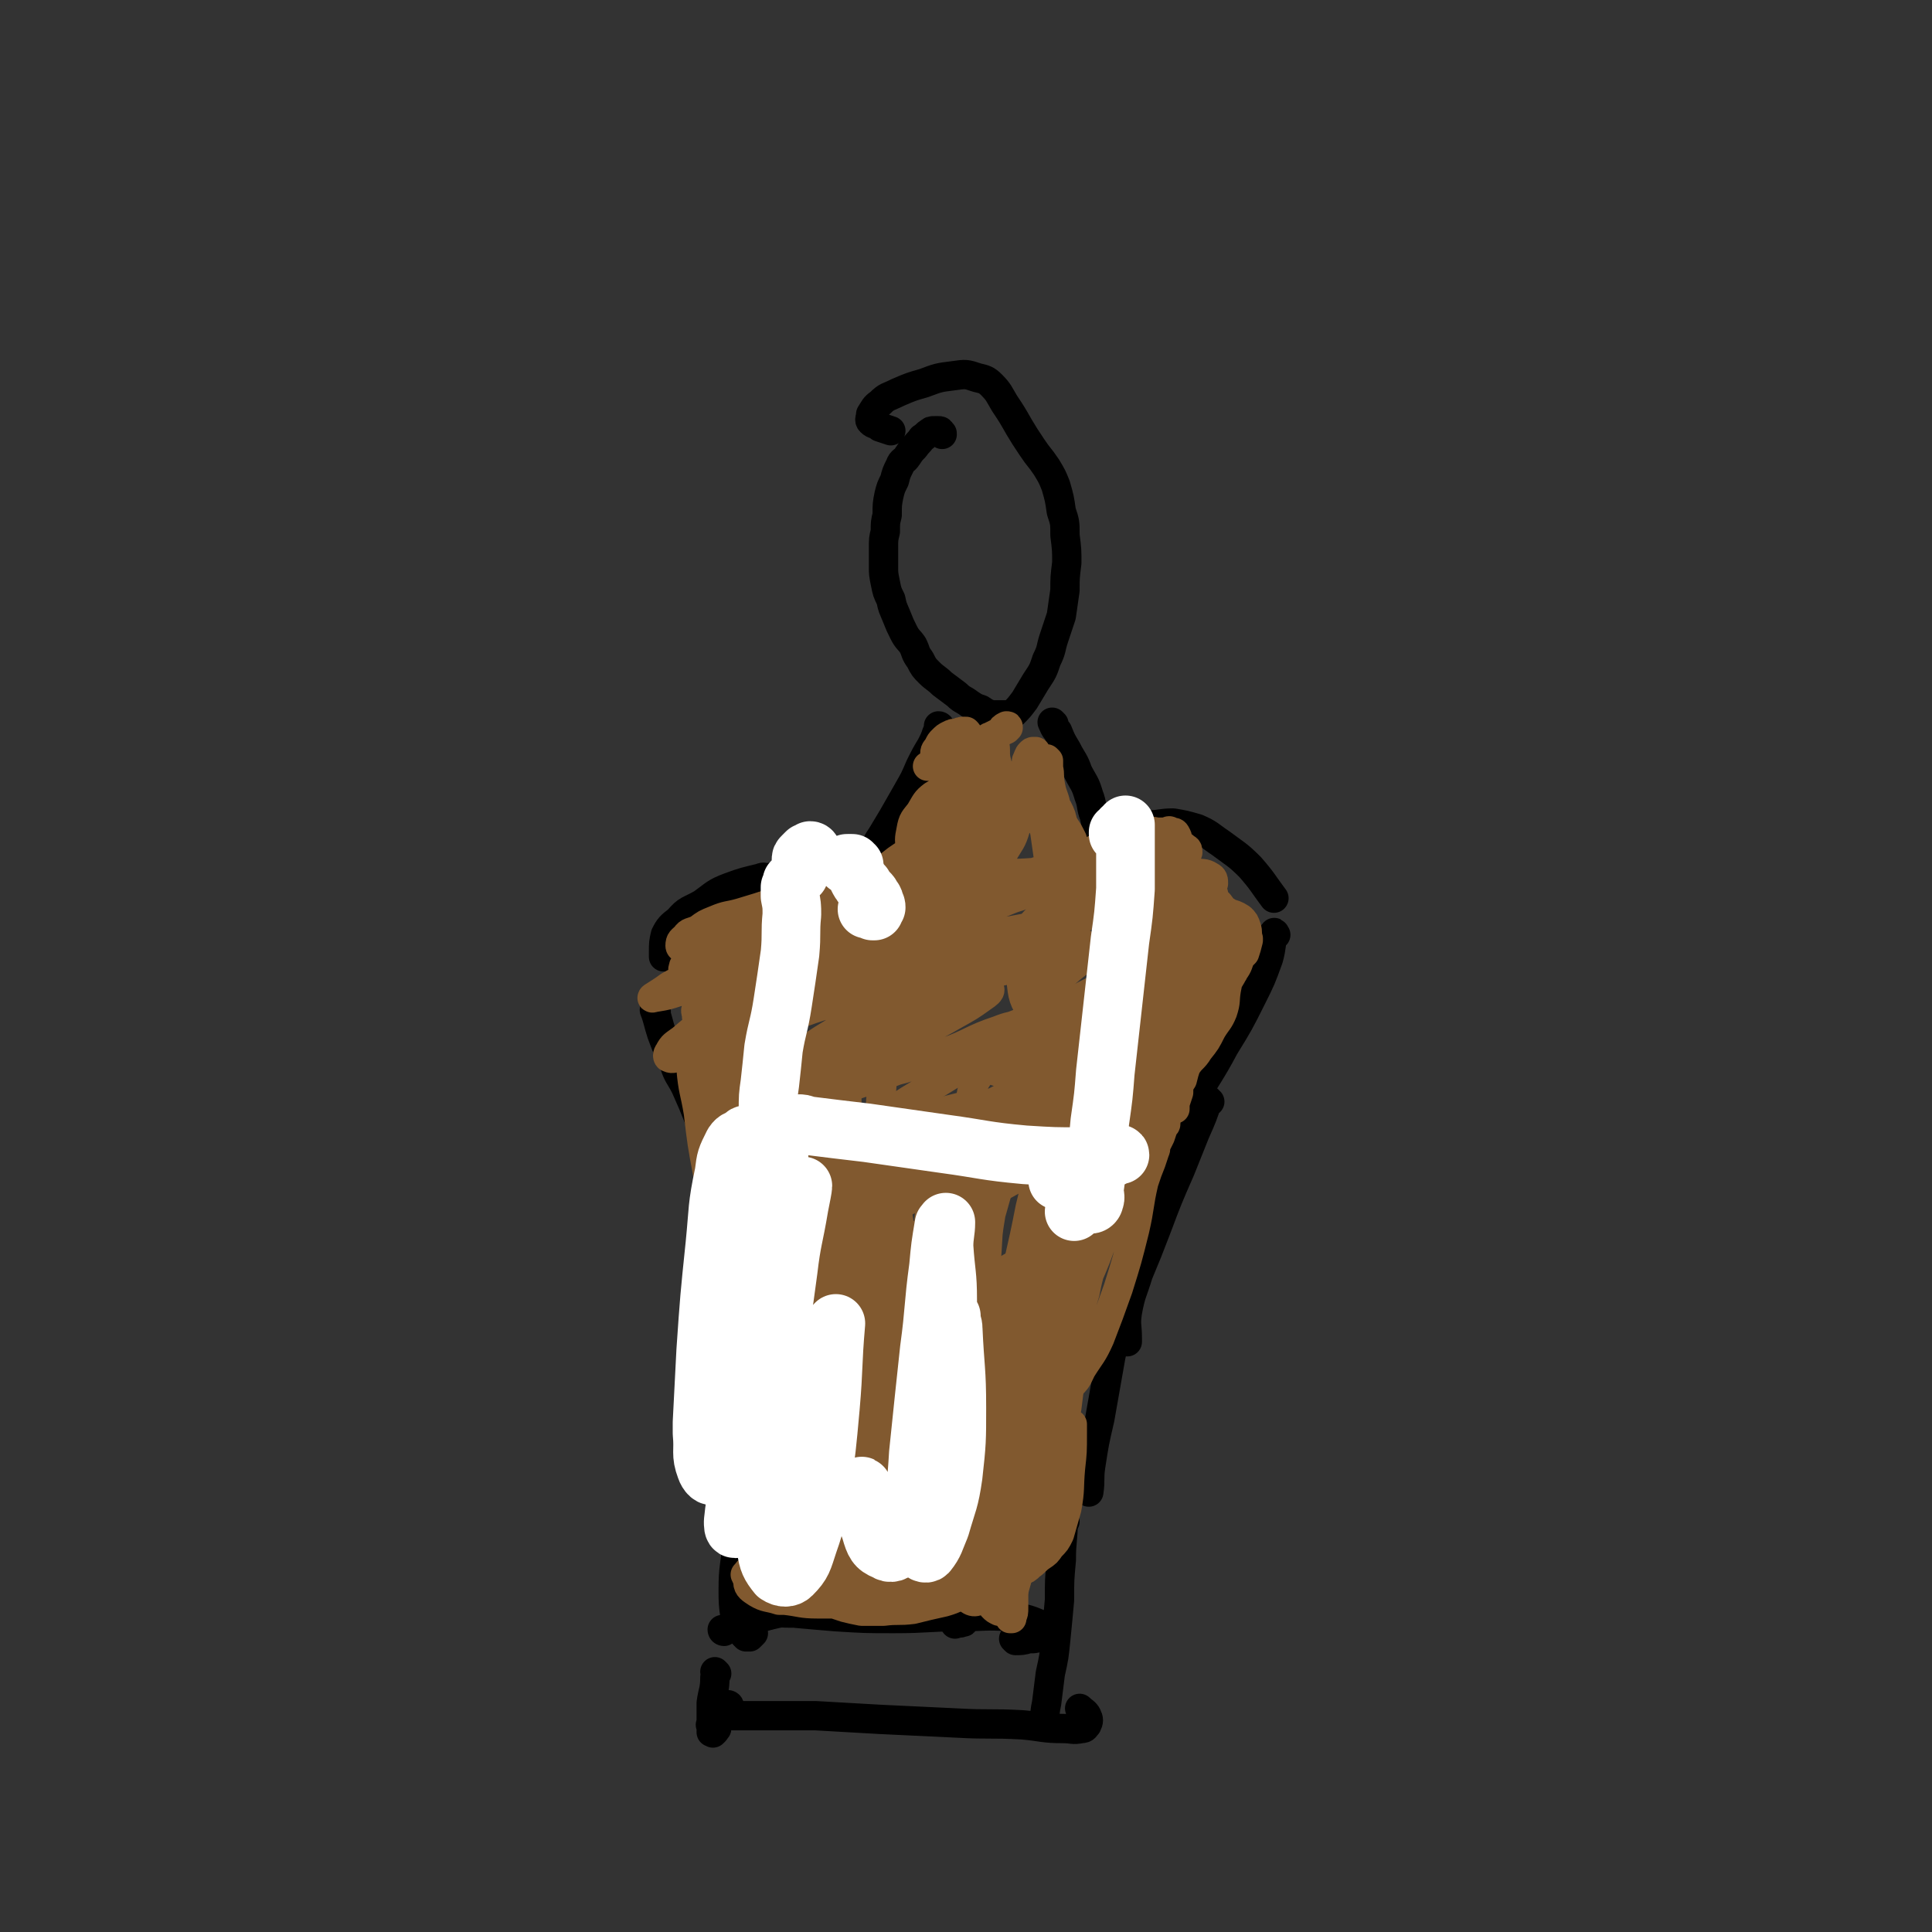 <svg viewBox='0 0 1054 1054' version='1.1' xmlns='http://www.w3.org/2000/svg' xmlns:xlink='http://www.w3.org/1999/xlink'><rect x="0" y="0" width="1054" height="1054" fill="#333333" stroke="none"/><g fill='none' stroke='#000000' stroke-width='16' stroke-linecap='round' stroke-linejoin='round'><path d='M514,237c0,-1 0,-1 -1,-1 0,-1 0,-1 -1,-1 -1,0 -1,0 -2,0 -2,0 -2,0 -3,1 -2,1 -2,2 -4,3 -2,3 -2,2 -4,5 -2,2 -2,2 -4,5 -2,3 -3,2 -4,5 -2,4 -2,4 -3,8 -2,4 -2,4 -3,8 -1,5 -1,5 -1,11 -1,4 -1,4 -1,9 -1,4 -1,4 -1,9 0,5 0,5 0,10 0,4 0,4 1,9 1,5 1,5 3,9 1,5 1,4 3,9 2,5 2,5 4,9 2,4 3,4 5,7 2,4 1,4 4,8 2,4 2,4 5,7 3,3 4,3 7,6 4,3 4,3 8,6 3,3 3,2 7,5 3,2 3,2 6,3 3,2 3,2 6,3 3,0 3,0 6,0 3,0 3,0 6,-1 3,-3 3,-3 6,-7 3,-5 3,-5 6,-10 4,-6 4,-6 6,-12 3,-6 2,-6 4,-12 2,-6 2,-6 4,-12 1,-7 1,-7 2,-14 0,-7 0,-7 1,-15 0,-7 0,-7 -1,-15 0,-7 0,-7 -2,-13 -1,-7 -1,-7 -3,-14 -2,-5 -2,-5 -5,-10 -4,-6 -4,-5 -8,-11 -4,-6 -4,-6 -7,-11 -4,-7 -4,-7 -8,-13 -3,-5 -3,-6 -7,-10 -3,-3 -4,-3 -8,-4 -6,-2 -6,-2 -13,-1 -8,1 -8,1 -16,4 -7,2 -7,2 -14,5 -6,3 -6,2 -10,6 -3,2 -3,3 -5,6 0,2 -1,3 0,4 2,2 3,1 5,3 3,1 3,1 6,2 '/><path d='M513,397c0,0 0,-1 -1,-1 0,1 0,2 -1,4 -1,3 -1,3 -3,7 -3,5 -3,5 -6,11 -3,7 -3,7 -7,14 -4,7 -4,7 -8,14 -3,5 -3,5 -6,10 -2,3 -2,3 -4,7 -1,2 -1,2 -2,3 0,0 0,1 0,0 2,-1 2,-1 4,-3 2,0 2,0 3,-1 '/><path d='M575,395c0,0 -1,-1 -1,-1 1,2 1,3 3,5 2,5 2,5 5,10 3,6 4,6 6,12 3,6 4,6 6,13 2,5 1,6 3,11 1,5 1,5 2,9 1,2 1,3 2,4 1,1 2,0 3,1 '/><path d='M448,470c0,0 0,-1 -1,-1 0,0 0,0 0,1 -6,3 -6,3 -11,6 -6,3 -6,3 -12,5 -6,3 -6,3 -12,5 -4,2 -4,2 -8,3 -2,1 -2,1 -3,2 0,0 0,0 0,0 '/><path d='M432,477c0,0 0,-1 -1,-1 -6,1 -6,2 -13,3 -1,0 -1,-1 -3,0 -8,2 -9,2 -17,5 -8,3 -8,4 -15,9 -7,4 -8,3 -13,9 -4,3 -5,4 -7,8 -1,4 -1,5 -1,9 0,1 0,1 0,3 '/><path d='M358,552c0,0 -1,-1 -1,-1 2,5 2,7 4,13 3,8 3,8 7,17 2,6 3,6 6,12 0,0 0,0 0,0 4,9 4,9 8,19 3,10 3,10 6,21 4,12 4,12 8,24 4,10 3,10 7,20 2,4 2,3 4,7 '/><path d='M605,456c-1,0 -1,-1 -1,-1 0,0 0,0 0,0 0,0 0,0 0,0 0,0 0,0 0,0 1,0 1,0 2,0 0,0 0,0 0,0 5,-1 5,-1 9,-2 5,-1 5,-1 10,-2 1,-1 1,-1 2,-1 6,0 6,-1 13,-1 6,1 6,1 13,3 7,3 7,4 13,8 8,6 9,6 16,13 7,8 7,9 13,17 '/><path d='M696,510c0,0 -1,-2 -1,-1 -2,6 -1,7 -3,14 -4,11 -4,11 -9,21 -7,14 -7,14 -15,27 -8,15 -9,15 -17,29 -8,14 -8,14 -16,27 -4,7 -4,7 -8,14 '/><path d='M660,601c-1,0 -1,-1 -1,-1 0,0 0,0 0,0 -3,9 -3,9 -7,18 -4,10 -4,10 -8,20 -7,16 -7,16 -13,32 -5,13 -5,13 -10,25 -3,10 -4,10 -6,21 -1,7 0,7 0,14 0,1 0,1 0,2 '/><path d='M621,664c0,0 -1,-2 -1,-1 0,3 0,4 0,8 -3,17 -3,17 -6,33 -4,18 -4,18 -8,36 -3,17 -3,17 -6,34 -3,13 -3,13 -5,26 -1,7 0,7 -1,14 '/><path d='M398,703c0,0 -1,-1 -1,-1 0,0 1,1 1,2 1,6 1,6 2,12 2,8 2,8 3,15 1,10 1,10 3,20 2,14 2,14 4,28 2,14 2,14 3,28 1,11 1,11 1,23 0,8 0,8 0,17 0,5 0,5 0,11 0,4 0,4 -1,7 -1,2 -2,2 -4,3 0,1 -1,0 -2,0 '/><path d='M404,735c0,-1 -1,-1 -1,-1 0,-1 1,0 1,0 0,11 0,11 1,23 0,14 0,14 0,28 0,14 -1,14 -1,29 -1,14 -2,14 -2,29 -1,12 -2,12 -2,24 0,7 0,8 1,15 1,3 1,3 3,7 1,2 1,2 3,4 0,0 1,0 2,0 1,-1 1,-1 2,-2 '/><path d='M581,830c0,0 -1,-1 -1,-1 0,0 1,0 0,1 0,10 -1,10 -1,21 -1,11 -1,11 -1,22 -1,11 -1,11 -2,21 -1,10 -1,10 -3,19 -1,8 -1,8 -2,16 -1,5 -1,5 -1,11 0,1 0,1 0,2 '/><path d='M391,913c0,0 -1,-1 -1,-1 0,1 1,1 0,3 0,7 -1,7 -2,14 0,1 0,1 0,2 0,4 0,4 0,9 0,1 -1,1 0,1 0,2 0,2 0,3 0,0 0,0 0,1 1,0 1,1 1,0 1,0 1,-1 2,-2 0,-2 0,-2 1,-5 0,0 0,0 0,-1 '/><path d='M395,890c0,0 -1,0 -1,-1 0,0 0,0 0,0 3,0 3,-1 5,-1 5,-2 5,-2 11,-4 10,-3 10,-3 20,-5 11,-3 11,-3 23,-4 12,-2 12,-3 24,-3 11,0 11,1 21,3 8,1 8,1 16,4 5,1 5,1 9,3 2,1 3,1 3,2 0,1 0,1 -1,1 -2,1 -2,0 -4,1 '/><path d='M420,881c0,0 -1,-1 -1,-1 0,0 0,0 -1,-1 0,0 0,0 0,0 1,0 1,0 2,0 6,1 6,1 13,1 11,1 11,1 23,2 16,1 16,1 32,1 18,0 18,-1 35,-1 14,0 14,-1 28,0 8,1 9,1 16,4 3,1 4,1 5,3 0,2 -1,3 -3,3 -4,2 -4,2 -8,2 -3,1 -4,1 -7,1 0,0 0,0 -1,-1 '/><path d='M398,931c0,0 0,-1 -1,-1 0,0 0,1 0,1 0,1 0,1 0,2 0,1 -1,1 0,2 1,0 1,0 3,1 3,0 4,0 7,0 7,0 7,0 14,0 12,0 12,0 24,0 17,1 17,1 35,2 21,1 21,1 42,2 18,1 18,0 36,1 11,1 11,2 22,2 5,0 5,1 10,0 2,0 2,-1 3,-2 1,-2 1,-3 0,-5 -1,-2 -2,-2 -4,-4 '/></g>
<g fill='none' stroke='#81592F' stroke-width='16' stroke-linecap='round' stroke-linejoin='round'><path d='M408,860c-1,-1 -1,-1 -1,-1 -1,0 0,0 0,0 0,0 0,0 0,0 0,0 0,0 0,0 1,-2 1,-2 2,-2 4,-4 4,-4 8,-6 9,-6 9,-6 18,-10 14,-6 14,-7 28,-12 18,-7 18,-6 36,-12 17,-5 17,-4 34,-8 11,-3 11,-3 21,-7 3,-1 5,-1 7,-2 0,-1 -1,-2 -3,-2 -4,-1 -4,0 -8,-1 -4,0 -4,0 -7,0 '/><path d='M417,816c0,0 0,-1 -1,-1 0,0 0,0 0,0 0,1 1,1 1,1 1,0 1,0 2,0 4,-3 4,-3 8,-5 7,-5 7,-6 14,-10 12,-7 12,-7 23,-14 14,-7 15,-7 29,-14 14,-9 14,-9 29,-17 12,-7 12,-7 24,-14 9,-4 9,-4 17,-9 6,-3 6,-3 11,-6 2,-1 3,-2 5,-4 0,0 0,0 0,-1 '/><path d='M423,777c0,0 -1,0 -1,-1 0,0 0,1 1,1 0,-1 0,-1 1,-2 0,-1 0,-1 1,-2 3,-3 3,-3 5,-5 6,-6 6,-6 12,-11 10,-8 10,-8 21,-15 16,-11 16,-11 32,-20 16,-9 16,-9 32,-18 3,-1 3,-1 6,-3 16,-8 16,-8 31,-17 12,-6 12,-5 23,-12 7,-4 6,-4 12,-8 '/><path d='M453,710c0,0 -1,0 -1,-1 3,-3 4,-3 8,-6 11,-9 10,-9 22,-17 16,-11 17,-11 33,-20 19,-12 19,-12 39,-23 20,-10 20,-10 39,-20 15,-8 15,-7 29,-14 '/><path d='M429,683c0,0 -1,0 -1,-1 0,0 0,1 1,1 0,0 0,-1 0,-1 4,-3 4,-3 7,-6 8,-5 8,-6 16,-11 12,-8 12,-8 25,-16 17,-8 17,-8 33,-16 15,-7 15,-7 29,-13 9,-4 9,-4 18,-8 2,-1 5,-2 4,-2 0,1 -3,3 -6,5 -3,2 -3,2 -7,5 -12,9 -12,10 -25,19 -10,7 -10,6 -21,12 -10,6 -10,5 -19,11 -10,5 -10,6 -19,11 -9,5 -9,5 -17,9 -6,3 -6,3 -12,6 -2,0 -4,1 -4,1 0,-1 1,-2 2,-3 4,-5 4,-5 8,-10 6,-7 6,-7 12,-14 10,-10 10,-11 21,-19 15,-12 16,-11 32,-22 3,-2 3,-2 6,-4 15,-8 15,-8 31,-16 21,-11 22,-10 43,-22 12,-7 12,-8 24,-16 2,-1 2,-1 4,-3 7,-6 7,-6 14,-12 1,-1 1,-1 2,-2 1,-3 2,-3 3,-7 0,-1 0,-1 0,-1 -2,-2 -2,-2 -5,-3 -1,0 -1,0 -2,0 -10,2 -10,2 -20,5 -16,5 -16,5 -32,11 -17,7 -17,7 -33,13 -4,2 -4,2 -7,4 -19,7 -19,7 -38,14 -3,1 -3,1 -7,2 -18,7 -18,6 -37,13 -11,5 -10,5 -21,10 -2,1 -2,1 -4,2 -7,4 -7,4 -14,8 0,0 0,1 0,1 4,-2 5,-2 9,-5 7,-4 7,-4 13,-9 8,-5 8,-6 15,-11 10,-6 11,-6 21,-12 12,-7 12,-7 24,-14 13,-7 13,-6 25,-13 9,-5 9,-5 16,-10 3,-2 4,-3 4,-4 -1,-1 -3,0 -6,1 -9,3 -8,4 -17,8 -14,7 -14,6 -27,12 -15,7 -15,7 -30,14 -12,4 -12,4 -24,9 -8,3 -8,3 -16,5 -2,1 -5,2 -5,2 0,-1 2,-2 5,-3 6,-5 6,-5 13,-10 9,-6 9,-7 19,-13 13,-8 13,-7 26,-14 13,-6 13,-5 26,-11 10,-5 11,-4 20,-9 3,-2 6,-3 6,-4 0,-2 -3,-2 -6,-2 -8,0 -9,1 -17,2 -11,3 -11,3 -22,6 -12,4 -12,4 -25,7 -12,3 -12,3 -24,5 -11,3 -11,3 -21,5 -7,1 -7,1 -14,3 -1,0 -3,1 -3,0 -1,0 0,-1 1,-2 2,-2 2,-2 5,-4 4,-3 4,-3 8,-6 7,-4 7,-4 14,-9 9,-5 9,-5 18,-10 8,-4 8,-5 17,-8 6,-3 7,-2 11,-4 1,0 -1,0 -2,0 -6,2 -6,2 -13,5 -10,3 -9,4 -19,7 -13,4 -13,4 -26,7 -11,3 -11,3 -22,6 -10,3 -10,3 -20,6 -6,2 -6,2 -12,3 -1,0 -3,1 -2,0 3,-2 5,-3 9,-6 9,-5 9,-5 17,-10 11,-7 11,-7 22,-12 11,-6 11,-6 22,-11 5,-2 5,-2 11,-5 0,0 1,-1 1,-1 -1,0 -3,0 -5,1 -5,2 -5,2 -10,4 -5,2 -5,2 -11,4 -5,2 -5,2 -10,3 -6,2 -6,2 -11,3 -6,2 -6,2 -12,2 -3,1 -3,1 -7,1 -1,0 -1,-1 -1,-1 0,-3 1,-3 3,-5 2,-3 3,-2 7,-4 4,-3 4,-3 9,-5 7,-3 7,-2 14,-4 10,-3 10,-3 19,-6 10,-3 10,-3 20,-6 7,-3 7,-2 14,-5 3,-1 3,-2 6,-3 0,0 -1,-1 -1,-1 -5,2 -6,2 -11,5 -9,4 -9,4 -18,8 -12,6 -12,5 -23,12 -10,5 -10,5 -19,11 -6,4 -6,4 -12,9 -3,2 -3,3 -6,5 0,1 -1,2 0,2 2,0 3,0 6,-1 8,-3 8,-3 16,-5 13,-4 13,-4 26,-7 15,-4 15,-5 31,-8 17,-4 17,-3 33,-6 15,-3 15,-3 30,-6 12,-2 12,-2 24,-4 8,-2 8,-2 16,-3 2,-1 5,-1 5,-1 1,0 -2,0 -4,1 -7,2 -7,3 -14,5 -12,5 -12,4 -24,9 -14,6 -14,6 -27,12 -15,6 -15,7 -30,13 -6,3 -7,3 -13,6 -1,0 -1,1 -2,1 -1,1 -1,1 -3,2 0,0 0,0 0,0 5,-1 5,0 10,-2 8,-2 8,-3 17,-6 2,0 2,-1 4,-1 14,-4 14,-4 27,-8 3,-1 3,-1 6,-1 19,-5 19,-5 38,-10 16,-3 16,-3 32,-6 11,-3 11,-4 22,-6 3,-1 3,-1 7,-2 0,0 0,0 0,0 -1,0 -1,0 -3,1 -1,0 -1,0 -1,0 -10,4 -10,4 -19,8 -16,6 -16,6 -31,11 -16,6 -16,6 -31,12 -10,3 -11,2 -20,7 -2,1 -2,1 -3,3 0,0 0,0 1,0 4,1 5,1 9,1 2,0 2,0 3,-1 10,-2 10,-2 19,-4 2,0 2,0 4,0 11,-3 11,-3 21,-5 2,-1 2,0 4,-1 12,-2 12,-3 23,-6 10,-2 9,-3 19,-5 8,-2 8,-2 17,-4 4,-1 4,-1 9,-1 1,0 1,0 1,0 2,0 2,0 3,1 0,0 0,0 -1,1 -1,1 -1,1 -2,1 -1,1 -1,1 -3,2 0,0 -1,0 -1,0 1,0 1,0 2,0 2,-1 2,-1 4,-2 3,-1 3,-1 5,-1 3,-1 3,-1 6,-2 2,-1 2,-2 5,-2 2,-1 2,-1 4,-2 2,0 2,0 4,0 2,0 2,0 4,0 1,0 2,1 2,2 0,1 0,1 -1,2 -4,3 -4,3 -8,5 -7,3 -7,3 -14,6 -11,5 -11,5 -22,10 -14,7 -14,6 -27,13 -13,7 -14,7 -26,15 -10,6 -10,6 -18,14 -3,3 -4,5 -3,8 0,2 3,3 6,3 7,0 7,0 14,-2 9,-2 9,-2 17,-5 11,-4 11,-5 21,-8 10,-3 10,-3 20,-6 5,-1 6,-2 10,-3 0,0 -1,1 -2,1 -6,4 -6,5 -13,8 -12,6 -12,5 -24,11 -15,7 -15,7 -31,14 -18,8 -18,8 -36,15 -17,7 -17,7 -35,13 -13,4 -13,4 -26,8 -6,1 -7,3 -12,3 -1,0 0,-2 1,-3 6,-5 6,-5 13,-10 9,-7 10,-7 20,-13 12,-8 12,-8 24,-15 13,-8 13,-8 26,-16 9,-6 9,-7 18,-13 2,-2 6,-4 4,-4 -2,-1 -6,0 -11,2 -15,5 -15,7 -29,12 -19,7 -19,7 -38,13 -19,6 -19,6 -37,12 -14,5 -14,5 -28,9 -3,1 -7,2 -7,1 0,-2 3,-4 6,-6 7,-6 7,-6 15,-12 8,-7 8,-6 16,-14 10,-8 9,-8 18,-17 6,-6 7,-5 11,-12 2,-1 2,-3 0,-4 -5,-1 -7,0 -13,2 -12,3 -12,3 -23,7 -13,5 -13,5 -27,10 -11,5 -11,6 -22,9 -7,3 -8,2 -15,4 -4,1 -5,2 -7,1 -1,0 -1,-2 0,-3 2,-4 3,-4 7,-7 7,-6 7,-6 14,-11 9,-6 9,-7 19,-12 9,-5 9,-4 18,-8 2,-2 5,-3 4,-4 0,-1 -3,-1 -5,-1 -7,2 -7,2 -13,4 -7,3 -7,3 -14,6 -6,2 -6,1 -11,4 -3,2 -3,2 -4,5 -1,2 0,2 0,4 0,1 0,1 1,2 1,5 1,4 3,10 0,1 0,1 0,3 3,11 3,11 6,22 2,9 2,9 5,18 '/><path d='M428,620c0,0 -1,0 -1,-1 -1,-6 -1,-6 -2,-13 0,-2 0,-2 0,-3 -2,-9 -3,-9 -5,-18 -1,-2 -1,-2 -2,-3 -3,-9 -3,-9 -6,-17 0,-2 0,-2 -1,-3 -2,-5 -1,-5 -3,-9 0,0 0,0 0,0 -1,1 -1,1 -1,3 0,8 0,8 1,16 0,2 -1,2 0,5 3,15 3,15 7,30 1,4 1,4 2,8 8,29 10,29 17,58 7,30 7,30 12,61 3,22 1,22 4,44 1,9 1,9 4,17 0,2 2,4 3,3 2,-2 2,-5 3,-10 1,-13 1,-13 0,-26 -2,-20 -4,-20 -7,-40 -4,-23 -5,-23 -8,-46 -2,-19 -1,-19 -2,-38 '/><path d='M439,650c0,0 -1,-1 -1,-1 0,3 1,4 1,7 0,28 1,28 0,55 -1,30 -1,31 -4,60 -3,22 -5,22 -9,44 -2,9 -3,11 -3,19 0,2 3,3 4,2 4,-4 5,-6 6,-13 3,-14 3,-14 4,-28 1,-18 0,-18 0,-36 '/><path d='M447,831c0,0 -2,-1 -1,-1 1,0 3,2 4,1 4,-5 4,-6 6,-14 4,-14 4,-14 5,-29 2,-21 1,-22 1,-43 -1,-23 -3,-23 -2,-45 1,-13 1,-13 5,-25 2,-5 3,-7 7,-9 2,-1 4,1 5,4 3,10 1,11 2,21 1,21 1,21 2,41 1,27 2,27 2,54 0,22 0,22 -1,44 -1,12 -2,12 -3,23 0,3 0,6 1,6 3,-2 5,-5 7,-11 6,-14 6,-14 10,-29 4,-21 4,-21 6,-43 3,-27 2,-27 3,-54 1,-22 -1,-22 0,-45 1,-15 1,-15 3,-29 1,-7 1,-7 4,-13 0,-1 2,-3 2,-2 1,6 0,7 -1,14 0,17 0,17 0,33 0,24 1,24 0,47 -1,24 -2,24 -3,48 -2,16 -2,16 -3,31 0,8 0,8 1,15 1,2 2,4 3,3 2,-2 2,-4 3,-9 2,-11 2,-11 3,-23 1,-17 0,-17 2,-34 2,-23 1,-23 4,-46 3,-19 3,-19 8,-37 3,-10 3,-10 7,-19 1,-1 2,-1 2,-1 0,8 -1,9 -2,18 -1,17 -1,17 -3,34 -2,24 -1,24 -3,49 -3,26 -3,26 -6,52 -2,20 -3,20 -3,40 0,11 -1,12 2,21 2,4 5,6 8,4 5,-2 6,-5 9,-12 6,-14 6,-14 9,-29 3,-17 2,-17 2,-34 1,-17 0,-17 0,-34 0,-14 0,-14 0,-28 0,-10 0,-10 0,-20 0,-7 0,-7 0,-14 0,-3 0,-3 0,-5 0,0 0,0 0,0 0,5 0,5 0,9 0,2 0,2 0,4 -1,12 -1,12 -2,23 0,3 0,3 0,6 -2,19 -2,19 -3,38 -1,4 -1,3 -2,7 -3,23 -3,23 -6,46 -1,16 -1,16 -2,32 0,7 1,7 2,13 0,1 0,1 1,2 1,1 1,1 3,2 0,0 0,0 0,0 4,-6 5,-5 8,-11 4,-14 4,-14 6,-29 3,-16 2,-16 3,-33 1,-3 1,-3 1,-7 0,-24 0,-24 1,-48 1,-23 1,-23 2,-46 1,-17 1,-17 3,-35 0,-11 0,-11 2,-22 0,-5 1,-5 2,-10 0,0 0,0 0,0 -2,5 -2,5 -3,11 -1,14 -1,14 -2,28 -1,19 0,19 -2,39 -2,22 -2,22 -5,44 -3,17 -5,17 -8,34 -1,8 -1,8 -2,17 0,1 -1,4 0,3 0,-2 1,-4 2,-8 2,-11 3,-11 4,-23 3,-18 2,-18 4,-37 3,-22 2,-22 5,-45 2,-23 2,-23 6,-47 2,-19 2,-19 5,-39 2,-9 2,-9 3,-19 1,-3 1,-3 1,-7 0,-1 -1,-1 -1,-1 -1,5 -1,6 -2,11 -2,16 -2,16 -3,31 -2,24 -1,24 -3,47 -2,23 -3,23 -5,47 -2,19 -1,19 -3,39 -1,11 -1,11 -2,22 -1,2 -1,5 -1,5 -1,0 0,-3 0,-6 3,-15 3,-15 5,-29 1,-22 1,-22 1,-44 0,-26 0,-26 0,-51 0,-21 -1,-21 -1,-42 -1,-8 1,-11 -1,-15 0,-1 -2,2 -3,4 -6,12 -7,12 -12,24 -8,24 -7,25 -15,49 -9,31 -8,31 -18,62 -10,30 -10,30 -22,61 -7,20 -9,19 -15,39 -3,9 -4,11 -2,18 0,3 5,3 7,0 8,-8 8,-10 12,-21 7,-21 6,-22 10,-43 5,-29 3,-29 7,-58 4,-29 2,-29 9,-58 5,-23 5,-24 15,-46 5,-14 7,-13 15,-27 3,-5 4,-6 6,-10 0,-1 -1,0 -2,1 -4,9 -6,8 -9,18 -6,19 -5,20 -9,40 -5,29 -3,29 -7,58 -4,30 -3,30 -8,59 -2,18 -3,17 -6,35 -1,7 -1,9 -1,14 0,1 1,-1 1,-2 4,-12 5,-12 7,-25 4,-24 4,-24 6,-48 2,-31 0,-31 2,-62 3,-32 2,-32 9,-63 5,-21 5,-22 16,-40 4,-7 7,-9 13,-10 3,0 5,3 5,7 1,14 0,15 -3,29 -4,26 -5,26 -11,51 -5,26 -6,26 -11,52 -4,19 -4,19 -7,39 -1,12 -1,12 0,24 0,4 0,6 2,8 1,0 2,-1 2,-3 3,-9 3,-9 4,-19 3,-17 2,-17 4,-34 3,-21 2,-21 7,-42 4,-20 2,-22 11,-40 4,-8 7,-11 13,-12 4,-1 6,3 6,8 2,14 0,15 -2,29 -2,21 -3,21 -7,42 -4,27 -3,27 -8,53 -4,23 -5,23 -11,44 -4,13 -5,13 -9,26 -2,4 -2,6 -3,8 -1,1 0,-1 0,-3 2,-12 3,-12 4,-23 1,-17 0,-17 2,-34 1,-14 0,-14 2,-28 2,-11 2,-11 5,-22 3,-12 2,-12 5,-24 5,-17 5,-17 10,-35 5,-16 5,-16 10,-32 1,-4 1,-4 2,-7 7,-20 7,-20 14,-41 1,-3 1,-3 2,-6 '/><path d='M595,621c0,0 -1,-1 -1,-1 0,0 1,0 1,0 -7,12 -7,12 -15,24 -1,2 -2,3 -3,5 0,0 0,0 0,-1 0,-1 0,-1 0,-1 4,-7 4,-7 8,-14 4,-8 4,-8 9,-16 1,-1 1,-1 2,-3 6,-11 5,-11 12,-22 5,-8 6,-7 12,-15 1,-1 1,-1 2,-2 3,-7 3,-8 7,-15 2,-6 3,-5 5,-11 1,-5 0,-5 1,-10 0,-5 0,-5 -1,-10 0,-5 0,-5 -1,-11 -1,-4 0,-5 -2,-9 -2,-2 -3,-3 -6,-3 -6,0 -7,1 -12,3 -10,5 -10,5 -18,11 -9,7 -10,7 -18,15 -5,5 -6,6 -9,13 -2,5 -1,5 -1,11 1,4 1,5 3,8 3,4 4,4 8,5 5,1 6,1 11,0 8,-3 8,-4 14,-9 9,-6 9,-6 17,-13 7,-7 7,-7 12,-15 5,-7 5,-8 6,-16 2,-9 3,-10 1,-18 -2,-6 -3,-8 -8,-12 -6,-4 -7,-4 -14,-5 -8,-2 -8,-2 -16,-2 -8,1 -8,1 -15,5 -6,3 -7,3 -11,9 -4,8 -3,9 -4,18 -2,13 -3,14 -1,26 1,13 1,14 8,24 5,8 6,9 15,13 8,4 10,4 18,2 10,-3 11,-4 19,-11 6,-5 6,-6 9,-14 3,-8 3,-9 4,-17 1,-10 0,-10 -2,-20 -1,-11 -1,-11 -5,-21 -3,-6 -2,-8 -7,-12 -5,-4 -6,-3 -12,-2 -8,1 -8,2 -15,7 -8,6 -9,6 -15,15 -7,11 -8,12 -12,24 -3,10 -4,11 -2,20 1,6 4,7 9,8 6,3 7,2 14,1 11,-2 11,-3 20,-7 11,-5 12,-5 21,-12 6,-6 7,-6 11,-14 3,-6 3,-7 3,-14 0,-6 0,-7 -3,-13 -3,-5 -4,-6 -9,-9 -7,-3 -8,-2 -15,-3 -10,-1 -10,-1 -20,0 -10,2 -10,1 -20,5 -8,3 -10,3 -16,9 -6,6 -7,7 -9,15 -3,9 -3,10 -2,20 1,10 1,11 7,20 6,8 7,9 16,12 11,4 12,3 23,1 12,-1 13,-2 24,-8 6,-3 7,-3 11,-9 4,-5 4,-6 4,-12 1,-7 1,-8 -1,-15 -4,-11 -4,-11 -11,-21 -5,-8 -6,-7 -13,-14 -1,-1 -1,-1 -3,-2 -11,-4 -11,-6 -22,-8 -11,-3 -12,-1 -23,-2 -2,-1 -2,-1 -5,0 -13,1 -13,0 -26,2 -3,0 -3,1 -6,1 -14,4 -14,4 -29,8 -2,1 -2,1 -5,2 -13,5 -14,3 -26,11 -7,4 -7,5 -12,12 -2,2 -1,3 -1,6 0,1 1,2 2,2 2,1 3,1 6,1 1,0 1,0 2,0 5,-1 5,-1 11,-3 1,0 1,0 3,-1 7,-4 7,-4 15,-8 1,0 1,0 3,-1 7,-5 7,-5 14,-9 1,-1 1,-1 2,-2 5,-4 5,-4 10,-8 0,0 0,-1 0,-1 1,-4 3,-4 3,-8 0,-2 -1,-3 -3,-5 -3,-3 -3,-3 -7,-5 -3,-1 -3,-2 -7,-2 -7,-1 -7,-2 -13,0 -5,1 -6,2 -10,6 -4,4 -4,4 -6,9 -3,3 -3,4 -4,8 -1,3 -2,3 -1,6 1,1 2,2 4,2 4,0 5,0 8,-2 6,-2 6,-3 11,-7 5,-4 6,-3 11,-8 3,-4 4,-4 6,-9 2,-4 2,-5 1,-9 0,-4 -1,-4 -3,-7 -2,-1 -2,-2 -4,-2 -3,0 -4,0 -7,2 -5,2 -5,3 -9,7 -8,5 -8,5 -15,11 -8,6 -8,6 -16,12 -6,5 -7,5 -12,11 -2,2 -3,3 -3,5 0,1 2,1 4,1 6,-1 6,-1 13,-2 9,-1 9,-1 18,-3 11,-3 11,-2 21,-6 9,-3 9,-3 16,-7 6,-3 6,-3 11,-7 4,-4 4,-4 7,-9 2,-4 2,-5 2,-10 0,-4 0,-4 -1,-8 -2,-4 -2,-4 -5,-7 -3,-2 -3,-2 -6,-1 -5,0 -5,1 -9,3 -6,4 -6,4 -11,9 -5,7 -5,7 -8,16 -4,7 -4,8 -5,16 0,4 -1,5 1,8 2,3 4,3 7,3 5,0 6,0 11,-2 6,-3 6,-3 12,-8 6,-4 6,-4 10,-10 5,-6 5,-6 8,-13 4,-7 5,-7 7,-14 1,-6 1,-7 1,-13 0,-4 0,-5 -2,-8 -2,-3 -3,-3 -6,-3 -4,0 -4,1 -8,2 -4,3 -4,3 -8,6 -4,5 -4,5 -7,10 -3,5 -2,6 -3,11 -1,5 -2,6 -1,10 1,3 1,3 3,4 2,2 3,2 5,2 3,-1 3,-2 6,-5 4,-4 4,-4 7,-8 3,-4 4,-4 6,-9 1,-4 2,-5 1,-10 0,-4 0,-5 -2,-9 -3,-3 -3,-4 -7,-6 -4,-2 -4,-2 -8,-1 -6,1 -6,1 -10,4 -6,4 -7,4 -10,9 -5,6 -4,7 -7,14 -2,7 -1,7 -2,14 0,6 0,6 1,11 1,3 2,4 5,5 3,2 4,2 8,1 5,-1 6,-1 10,-4 5,-3 5,-3 9,-8 4,-4 4,-4 6,-9 2,-5 3,-5 3,-10 0,-6 0,-6 -2,-11 -2,-4 -2,-5 -5,-8 -3,-2 -4,-2 -8,-3 -4,-1 -5,-1 -9,0 -6,1 -6,1 -11,4 -4,3 -4,4 -7,9 -3,4 -4,4 -5,10 -1,5 -1,5 0,11 0,1 1,0 1,1 4,2 3,3 7,5 1,0 1,0 2,0 5,1 5,1 10,1 1,0 1,0 2,0 5,-1 5,-1 10,-3 0,0 0,0 1,0 3,-3 3,-3 6,-5 0,-1 0,-1 0,-2 3,-3 4,-3 7,-7 2,-3 1,-4 3,-7 0,-1 0,-1 0,-2 1,-5 1,-5 1,-9 -1,-6 -2,-6 -4,-11 -1,-3 -1,-3 -2,-6 0,0 -1,0 -1,0 -2,-1 -2,-1 -4,-2 0,0 0,0 0,0 -2,1 -2,1 -5,3 0,0 0,0 0,0 -3,3 -3,3 -5,6 -1,1 -1,1 -1,2 -1,5 -1,5 -2,10 0,5 0,5 1,10 1,3 1,3 3,6 2,2 2,2 4,3 2,1 3,1 5,1 2,0 2,0 4,-2 1,-1 1,-1 2,-2 0,-1 0,-1 0,-1 0,-2 0,-2 0,-4 0,0 0,0 0,0 0,-3 0,-3 0,-5 0,0 0,0 -1,0 -2,-3 -2,-3 -4,-6 -3,-3 -3,-3 -6,-6 -2,-3 -2,-3 -5,-7 -1,-2 -1,-2 -3,-5 -1,-1 -1,-1 -2,-2 -1,-1 -1,-1 -1,-1 0,0 0,1 0,1 0,0 0,1 1,1 2,0 2,0 5,0 2,0 2,0 5,-1 2,-1 2,-1 3,-2 2,-1 2,-1 3,-3 0,-1 0,-1 0,-2 -1,0 -1,0 -2,-1 -2,0 -3,0 -5,0 -3,0 -3,0 -6,1 -4,1 -4,1 -8,2 -2,1 -2,1 -5,3 -2,1 -2,1 -4,2 -1,0 -1,0 -1,0 0,0 1,0 1,0 3,-1 3,-1 5,-3 3,-1 3,-2 6,-4 3,-2 3,-2 6,-4 2,-1 2,-1 3,-3 1,-1 1,-2 1,-3 0,-1 0,-1 -1,-2 0,0 0,0 -1,0 -2,0 -2,0 -3,1 -3,0 -3,0 -5,1 -2,1 -2,1 -4,3 -1,1 -1,1 -2,3 -1,2 -2,2 -2,4 0,0 1,1 2,1 2,1 2,1 5,1 5,0 5,0 9,-1 3,0 3,-1 6,-2 3,-1 3,-1 6,-2 2,-1 2,-1 3,-3 0,0 0,0 0,-1 0,0 0,-1 0,-1 -1,0 -1,0 -2,0 0,0 0,0 0,0 0,0 0,-1 1,-1 2,-1 2,-1 4,-2 3,-1 3,-1 5,-2 1,-1 1,-1 1,-1 0,-1 0,-1 -1,-1 -2,1 -2,1 -3,3 -2,2 -2,2 -3,4 -1,3 0,3 0,6 0,4 0,4 1,8 1,4 1,4 3,9 1,4 1,4 2,8 1,3 0,3 1,7 1,2 1,2 3,4 1,1 1,1 2,2 1,1 1,1 2,1 1,-1 1,-1 1,-2 1,-1 1,-1 1,-3 1,-4 1,-4 1,-7 0,-4 0,-4 0,-8 0,-3 -1,-3 -1,-6 0,-2 0,-3 0,-3 1,0 1,1 1,3 0,4 0,4 0,8 1,6 0,6 2,11 2,5 3,4 6,8 2,3 3,3 6,6 3,3 3,3 6,6 2,2 1,2 4,4 1,1 1,1 3,2 0,0 1,0 1,0 0,-1 0,-2 -1,-3 0,-3 -1,-3 -2,-5 0,-1 0,-1 0,-1 -2,-4 -2,-4 -4,-7 -1,-1 0,-1 -1,-1 -1,-5 -1,-5 -3,-9 -1,-1 -1,-1 -1,-2 -1,-5 -2,-5 -3,-11 -1,-5 0,-5 -1,-9 0,-2 0,-2 0,-4 0,0 0,0 0,0 -1,-1 -1,-1 -1,-1 -1,1 -1,1 -2,2 0,1 0,0 0,1 -1,2 -1,2 -1,5 0,5 0,5 0,10 0,1 0,1 1,2 2,6 2,6 4,11 2,5 2,5 3,10 1,4 1,4 1,7 1,3 1,3 1,5 0,1 -1,1 -1,2 0,0 0,0 0,0 -1,0 -2,0 -2,0 -2,-2 -2,-2 -3,-5 -1,-3 0,-3 -1,-6 0,-1 0,-1 0,-2 0,-5 0,-5 0,-10 0,-7 0,-7 -1,-13 0,-5 0,-5 0,-11 -1,-1 -1,-1 -1,-1 -1,-4 -1,-4 -2,-8 -1,-2 -1,-1 -2,-3 0,0 0,0 -1,0 -1,0 -1,0 -2,1 -1,1 -1,2 -2,4 0,4 0,4 1,8 2,8 3,7 5,15 2,7 2,8 4,16 1,7 1,7 2,14 0,5 0,6 0,11 1,3 1,3 1,6 0,1 0,1 0,2 0,1 1,1 1,1 0,-1 0,-2 1,-3 0,-3 0,-3 0,-6 0,-4 0,-4 0,-8 0,-4 -1,-4 -1,-7 0,-1 0,-2 1,-2 1,0 2,1 4,2 5,3 5,4 10,7 8,4 8,4 16,7 9,4 9,4 18,7 8,2 8,1 16,3 6,1 6,1 13,2 1,0 2,0 3,0 1,0 0,0 0,0 0,0 -1,0 -1,0 0,0 0,-1 0,-1 1,-2 1,-2 2,-3 1,-2 1,-2 1,-3 -1,-1 -1,-1 -3,-2 -3,-1 -3,-1 -7,-2 -4,0 -4,0 -8,-1 -1,0 -1,0 -3,-1 0,0 0,0 0,0 1,-1 1,-1 3,-1 3,1 4,1 7,3 4,3 3,4 6,9 3,5 3,5 6,11 3,5 3,5 5,10 2,3 2,3 3,6 1,2 1,2 0,3 0,1 -1,1 -2,0 -2,-1 -2,-1 -3,-3 -2,-3 -2,-4 -2,-7 -1,-4 -1,-5 -1,-9 1,-4 1,-4 2,-8 0,-2 1,-2 2,-3 0,0 0,-1 0,0 0,3 -1,3 -1,6 -2,8 -2,8 -4,15 -2,12 -1,13 -4,25 -3,15 -3,15 -7,30 -4,14 -4,14 -9,29 -4,11 -5,11 -9,22 -3,7 -2,7 -5,14 -2,3 -2,3 -5,6 0,0 -1,0 -1,0 0,-4 0,-5 1,-9 3,-9 4,-9 8,-18 5,-13 5,-13 10,-26 5,-16 4,-16 9,-32 4,-13 5,-13 9,-25 3,-6 3,-6 5,-13 1,0 1,-2 1,-1 -2,1 -3,2 -5,4 -4,7 -4,7 -7,14 -6,11 -5,12 -10,24 -6,17 -5,18 -11,35 -7,20 -8,20 -16,40 -8,20 -7,20 -16,40 -6,15 -7,15 -15,29 -4,7 -4,7 -9,14 0,0 0,1 0,1 2,-4 3,-5 5,-9 4,-10 5,-9 7,-19 3,-13 4,-13 4,-27 0,-12 1,-13 -3,-25 -2,-9 -3,-10 -8,-17 -4,-6 -5,-6 -11,-9 -6,-3 -7,-3 -13,-4 -7,-1 -7,0 -14,0 -7,0 -7,0 -14,2 -8,2 -9,2 -17,6 -9,5 -9,5 -17,11 -11,8 -10,8 -20,17 -10,10 -10,10 -19,20 -9,8 -8,9 -17,17 -4,3 -5,5 -9,5 -3,0 -4,-2 -4,-5 -2,-9 -1,-10 -1,-19 1,-11 2,-11 3,-23 0,-11 1,-11 0,-22 -1,-8 -2,-8 -5,-16 -1,-3 -2,-5 -3,-5 -2,-1 -3,1 -4,4 -2,8 -2,8 -3,17 -1,17 -1,18 -1,35 0,16 0,16 0,31 0,3 0,3 0,5 0,11 0,11 0,23 0,2 0,2 0,4 0,6 0,6 1,13 0,1 0,1 0,1 2,2 2,2 4,3 1,0 1,0 2,0 4,-3 4,-3 8,-6 1,-1 1,-1 2,-2 4,-7 4,-7 7,-14 1,-1 1,-1 1,-3 1,-11 2,-11 2,-21 -1,-11 -2,-11 -3,-22 0,-3 0,-3 0,-5 -2,-11 -2,-11 -5,-23 -2,-9 -3,-9 -6,-17 -1,-5 -1,-5 -4,-9 0,-1 -1,0 -1,-1 -2,-1 -2,-1 -4,-2 -1,-1 -1,-1 -2,0 -1,2 -1,2 -3,5 0,1 0,1 0,3 1,11 0,11 2,23 3,16 4,16 8,33 3,17 4,17 6,34 2,18 2,18 1,36 -1,15 -2,15 -5,31 -2,9 -2,9 -4,19 -1,3 -1,4 -1,7 0,0 0,-1 0,-2 0,-7 0,-7 0,-14 1,-15 1,-15 1,-30 0,-17 -1,-17 0,-33 0,-13 0,-13 2,-26 1,-9 2,-9 4,-17 1,-4 1,-4 2,-8 0,0 0,0 0,0 0,5 0,6 0,11 -1,11 -1,11 -1,21 -1,16 -1,16 -1,32 0,17 0,17 0,35 1,14 1,14 2,29 1,10 1,10 3,20 1,5 1,5 3,9 1,1 2,1 3,1 2,-3 2,-4 3,-9 2,-8 1,-8 2,-16 2,-9 1,-9 2,-18 1,-7 1,-7 2,-13 1,-2 2,-3 2,-3 2,2 2,4 2,7 1,8 1,8 1,15 1,10 1,10 2,20 0,10 0,10 1,21 0,9 0,9 0,18 -1,6 -1,6 -1,13 -1,5 -2,5 -1,11 0,2 0,3 1,5 2,2 2,2 4,2 2,1 2,1 4,2 3,1 3,1 6,2 4,1 4,1 9,2 6,0 6,0 12,0 8,-1 8,0 16,-1 8,-2 8,-2 17,-4 7,-2 7,-3 14,-6 4,-1 4,-1 8,-3 2,-1 2,-1 4,-2 1,-1 1,0 3,-1 0,0 0,0 0,0 0,0 0,0 0,0 -1,0 -1,1 -1,0 -5,0 -5,0 -9,-1 -9,-1 -9,-1 -18,-3 -12,-3 -12,-3 -25,-7 -13,-5 -13,-5 -27,-10 -11,-4 -11,-5 -23,-9 -8,-3 -8,-4 -16,-6 -5,-1 -6,-2 -10,-1 -3,1 -3,3 -3,6 -1,4 -1,5 2,8 4,5 5,6 11,9 8,3 9,3 18,4 11,1 11,1 22,1 12,1 12,0 23,1 10,0 10,0 19,1 8,1 8,2 15,3 4,0 4,0 9,1 0,0 1,0 0,0 -1,0 -2,0 -4,-1 -6,-1 -6,-1 -13,-3 -10,-4 -10,-4 -20,-8 -11,-5 -10,-5 -21,-9 -8,-2 -8,-2 -16,-3 -5,-1 -5,-1 -10,-1 -2,-1 -2,-1 -4,-1 -2,0 -2,1 -3,1 0,0 0,0 0,0 -1,2 -1,2 -1,3 0,0 0,0 0,0 2,4 2,5 5,8 5,5 5,5 11,9 6,4 6,3 12,6 1,1 1,0 3,1 7,2 7,2 14,4 3,2 3,1 7,3 0,0 0,0 0,0 1,0 0,0 0,0 -3,0 -3,1 -6,0 -8,-1 -8,-1 -15,-4 -10,-3 -10,-4 -20,-8 -9,-3 -9,-4 -19,-7 -6,-2 -7,-2 -13,-1 -4,1 -4,3 -7,7 -3,3 -4,4 -3,8 0,3 2,4 5,6 5,3 6,2 12,4 2,0 2,0 3,0 9,1 9,2 18,2 9,0 9,0 17,0 9,0 9,0 17,0 7,0 7,1 14,0 5,0 5,0 9,-2 3,-1 3,-1 5,-3 2,-1 2,-2 4,-3 1,-1 1,0 1,-1 1,-2 1,-2 1,-4 0,-2 1,-2 0,-4 -3,-3 -3,-2 -6,-5 -4,-5 -5,-4 -8,-9 -6,-8 -6,-8 -10,-17 -6,-11 -6,-11 -10,-23 -4,-15 -5,-15 -7,-30 -2,-21 -2,-21 -2,-41 -1,-21 -1,-21 0,-42 2,-15 2,-15 5,-29 1,-5 2,-9 3,-9 1,0 1,4 0,8 -1,12 -2,12 -3,24 -3,16 -2,16 -5,33 -3,22 -2,22 -6,43 -4,21 -4,21 -9,42 -3,12 -3,12 -6,24 0,2 -1,5 -1,5 1,-1 3,-4 4,-7 3,-13 3,-13 6,-26 3,-18 3,-18 5,-36 2,-21 1,-21 2,-42 1,-17 1,-17 3,-34 2,-8 2,-9 6,-16 0,-1 2,-2 3,-1 1,5 0,7 0,14 0,13 0,13 0,27 0,19 0,19 0,39 0,19 0,19 -1,38 0,12 -1,12 -1,23 1,5 0,6 2,9 1,1 3,2 4,0 5,-5 5,-6 8,-13 5,-13 6,-13 9,-26 4,-17 4,-18 5,-35 0,-17 -1,-17 -3,-33 -1,-9 0,-10 -3,-17 -1,-2 -2,-1 -3,0 -3,8 -3,9 -5,18 -3,15 -4,15 -6,30 -2,18 -2,18 -4,37 -1,14 -2,14 -2,28 0,8 -1,9 2,17 0,2 3,4 4,3 4,-3 5,-5 6,-10 4,-12 4,-12 5,-24 2,-15 1,-15 2,-31 0,-20 -2,-20 -2,-39 0,-12 0,-14 2,-24 1,-1 4,-1 4,1 2,7 1,8 1,17 0,18 1,18 -1,35 -2,21 -2,21 -6,41 -3,16 -4,16 -7,32 -1,6 -2,7 -2,12 0,0 1,-1 2,-2 3,-9 3,-9 5,-19 3,-16 4,-16 5,-32 2,-22 2,-22 1,-44 -1,-23 -2,-23 -4,-46 -3,-19 -3,-19 -6,-38 -1,-9 -1,-12 -4,-17 0,-2 -2,1 -2,3 -3,13 -2,13 -4,27 -4,21 -4,21 -8,42 -5,26 -5,26 -12,52 -4,17 -5,17 -10,34 -2,4 -3,8 -3,8 -1,0 -1,-4 0,-8 4,-19 6,-19 9,-38 3,-22 3,-22 4,-44 1,-23 1,-23 1,-47 0,-17 0,-17 -1,-34 0,-3 0,-3 0,-6 -1,-11 -1,-11 -2,-23 -1,-2 -1,-2 -1,-3 -1,-7 -1,-9 -2,-14 0,0 -1,1 -1,3 0,8 0,8 0,16 0,3 0,3 0,5 0,16 0,16 0,32 0,4 1,4 0,8 -3,24 -2,24 -6,48 -2,16 -3,16 -6,31 0,2 0,2 0,5 0,5 0,5 -1,10 0,0 0,0 0,0 1,-1 1,-1 2,-3 1,-1 0,-1 1,-2 3,-11 3,-11 6,-22 1,-3 1,-3 2,-6 3,-15 2,-15 5,-30 1,-3 1,-3 1,-6 2,-21 2,-21 3,-42 1,-17 1,-17 2,-35 0,-10 0,-10 1,-21 0,-3 0,-6 -1,-6 -1,1 -1,5 -3,9 0,2 -1,2 -1,4 -3,17 -3,17 -4,34 -3,26 -2,26 -3,52 0,27 0,27 1,54 0,21 -1,22 3,43 2,8 2,12 8,15 3,3 7,1 11,-3 9,-8 9,-9 14,-20 8,-14 8,-15 12,-30 4,-13 2,-13 4,-26 1,-5 1,-9 3,-9 1,0 2,4 3,8 1,14 1,15 1,29 0,21 0,21 0,42 -1,19 -1,19 -3,38 -1,15 -2,15 -3,30 -1,7 -1,7 0,15 0,4 0,4 2,8 0,1 1,1 1,1 1,0 1,0 2,-1 1,-3 1,-3 3,-6 3,-4 3,-4 6,-8 4,-7 4,-6 8,-13 5,-10 5,-11 8,-21 4,-12 3,-12 6,-23 1,-4 1,-4 2,-8 0,-1 0,0 0,0 0,5 0,5 -1,10 0,7 0,7 0,14 -1,8 0,8 -1,17 0,8 0,8 -1,16 0,6 0,6 -1,12 0,3 0,3 0,6 1,1 1,2 1,2 1,0 1,-1 2,-2 2,-5 2,-5 4,-11 3,-8 4,-8 6,-17 4,-15 3,-15 6,-29 3,-18 3,-18 6,-35 2,-16 1,-16 4,-31 1,-10 1,-10 2,-19 1,-2 1,-5 1,-5 0,0 0,2 -1,4 -1,10 -1,10 -2,20 -1,15 0,15 -2,30 -2,17 -2,17 -4,34 -3,15 -4,15 -6,31 -2,7 -2,8 -2,16 0,2 -1,3 0,5 1,1 2,1 3,0 3,-1 3,-1 5,-3 3,-2 3,-3 6,-5 3,-2 3,-2 5,-5 3,-3 3,-3 5,-7 2,-7 2,-7 4,-14 2,-11 1,-11 2,-22 1,-9 1,-9 1,-19 0,-2 0,-4 0,-5 0,0 0,2 -1,4 -2,7 -3,7 -5,14 -2,9 -2,10 -4,19 -1,9 -2,9 -3,18 -1,4 -1,4 -1,9 0,1 0,2 0,2 0,0 0,-1 1,-2 1,-5 1,-5 1,-10 2,-8 1,-8 2,-16 2,-11 1,-11 3,-22 1,-13 2,-13 4,-25 2,-16 2,-16 4,-32 2,-16 2,-16 4,-33 2,-16 1,-16 3,-32 3,-15 2,-15 6,-29 3,-11 3,-11 8,-22 4,-7 5,-7 9,-14 3,-5 2,-5 5,-10 0,-1 0,-1 1,-1 1,-3 1,-4 1,-7 1,-3 1,-3 1,-6 0,0 0,0 0,-1 0,-1 0,-2 -1,-3 0,-1 0,-1 0,-1 -2,0 -2,0 -4,0 -1,1 -1,1 -1,2 -5,4 -5,4 -8,9 -4,7 -4,7 -7,15 -1,1 -1,1 -2,3 -3,10 -4,10 -7,21 -1,5 -1,5 -1,11 0,0 0,0 0,0 0,1 0,2 1,3 0,0 0,0 1,0 3,-3 3,-3 6,-7 4,-5 4,-5 7,-11 1,-1 1,-1 2,-2 4,-9 5,-8 8,-17 4,-9 3,-9 6,-17 1,-2 1,-2 2,-4 3,-10 2,-11 6,-21 2,-7 3,-7 6,-13 1,-3 2,-2 4,-5 0,-1 0,-1 1,-3 0,0 0,0 -1,0 -1,1 -1,0 -2,1 -4,5 -4,6 -7,12 -6,12 -5,12 -11,24 -6,14 -7,13 -13,27 -3,8 -3,8 -3,17 0,2 1,4 3,5 3,0 4,-1 7,-3 6,-5 6,-6 10,-12 5,-7 5,-7 9,-15 3,-8 3,-8 6,-18 3,-11 2,-11 5,-23 2,-10 2,-10 4,-19 2,-7 2,-7 3,-14 1,-5 1,-6 0,-10 0,-4 -1,-4 -3,-7 -2,-2 -2,-2 -5,-3 -2,-2 -3,-3 -5,-2 -3,1 -3,2 -5,5 -4,7 -4,8 -6,16 -3,12 -3,12 -4,24 0,8 0,9 2,17 1,5 1,6 4,9 2,1 3,1 5,0 4,-3 3,-4 6,-9 3,-6 3,-6 6,-13 3,-8 4,-8 6,-16 3,-10 2,-10 4,-20 1,-10 1,-10 1,-19 0,-5 2,-7 0,-10 -2,-3 -4,-2 -8,-2 -7,1 -7,2 -14,5 -7,2 -7,2 -14,6 -6,3 -6,2 -11,6 -4,3 -4,4 -5,8 -3,6 -3,6 -4,12 -2,8 -3,9 -1,16 1,9 1,10 6,16 4,6 5,6 12,9 6,2 7,2 13,1 7,-2 8,-2 13,-6 6,-5 7,-5 10,-11 4,-7 5,-8 6,-16 2,-9 2,-9 0,-18 -1,-9 -2,-10 -7,-18 -5,-6 -5,-7 -12,-11 -5,-4 -6,-3 -13,-4 -7,-2 -7,-2 -14,-1 -7,1 -8,1 -14,4 -6,4 -6,4 -10,10 -4,4 -4,4 -5,9 -2,4 -3,4 -1,8 1,5 2,5 7,8 4,5 5,5 11,7 6,2 7,2 14,2 7,0 8,-1 15,-4 7,-3 7,-3 12,-8 6,-5 6,-5 10,-10 2,-4 3,-5 3,-10 -1,-5 -1,-6 -4,-10 -5,-5 -5,-5 -11,-8 -6,-3 -7,-3 -13,-4 -5,-2 -5,-1 -11,-2 -4,-1 -5,-1 -9,-2 -2,0 -2,-1 -4,-1 -1,-1 -1,-1 -1,0 -1,3 -1,4 0,8 2,5 2,5 6,9 5,4 6,4 12,6 6,2 6,2 12,3 6,1 7,1 13,0 5,-1 5,-2 10,-5 2,-2 3,-2 4,-5 0,-2 0,-3 -2,-4 -3,-2 -4,-1 -8,-2 -3,0 -3,0 -7,1 -2,0 -3,1 -4,2 -1,1 -1,2 -1,3 0,0 0,0 0,0 0,2 0,3 1,4 2,3 2,3 5,4 3,2 3,1 6,2 0,0 0,1 1,1 3,1 3,1 7,2 0,0 0,0 1,0 4,1 4,1 7,2 1,0 1,0 2,1 3,1 4,1 7,3 2,2 2,2 3,5 1,3 0,3 1,6 0,1 0,1 0,1 -1,4 -1,4 -2,7 -1,1 -1,1 -2,2 -2,4 -1,4 -4,8 0,1 -1,1 -1,2 -3,5 -3,5 -5,10 -1,1 -1,1 -2,2 -3,5 -2,5 -5,11 -1,1 -1,1 -1,2 -3,7 -4,7 -6,13 -1,1 0,1 -1,2 -2,5 -3,5 -5,10 -1,3 -1,3 -2,7 -2,3 -2,3 -2,7 -1,3 -1,3 -2,6 0,1 0,1 0,3 0,0 0,0 0,0 -1,0 -1,-1 -1,-1 0,-3 0,-3 0,-6 0,-4 -1,-4 1,-8 2,-4 3,-4 6,-8 3,-5 4,-4 7,-9 4,-5 4,-5 7,-11 3,-5 4,-5 6,-10 2,-6 1,-6 2,-12 1,-5 1,-5 1,-10 0,-4 0,-4 0,-8 0,-4 0,-4 0,-8 0,-3 1,-3 1,-7 -1,-3 0,-3 -1,-6 -2,-4 -2,-4 -5,-8 -4,-4 -4,-4 -9,-8 -6,-5 -6,-5 -12,-8 -6,-3 -6,-4 -12,-6 -7,-2 -7,-1 -14,-2 -5,-1 -6,0 -11,-2 -3,0 -3,0 -5,-1 -1,-1 -1,-1 -2,-2 -1,0 -1,-1 -2,-1 -2,1 -2,1 -3,2 -3,2 -3,2 -6,5 -1,1 -1,2 -1,3 -1,1 0,2 1,2 3,1 4,0 7,1 7,0 7,0 15,-1 8,0 8,0 16,-1 7,-1 7,-1 13,-3 3,-1 3,-1 6,-3 1,-1 1,-1 2,-3 0,-1 0,-2 -1,-2 -2,-2 -2,-2 -5,-2 -2,-1 -3,-1 -5,-1 -3,0 -3,0 -6,0 -3,0 -3,0 -6,0 -3,0 -3,0 -6,0 -2,0 -2,0 -4,0 -1,-1 -2,-1 -2,-1 -1,-1 -1,-1 0,-1 0,-1 0,-1 1,-1 2,-1 2,-1 4,-1 3,0 3,0 6,-1 3,0 3,0 5,0 2,-1 2,-1 4,-1 2,0 2,0 3,0 2,-1 2,-1 3,0 2,0 2,0 3,2 1,2 0,2 0,5 0,3 0,3 0,5 -1,2 -1,2 -2,4 0,1 0,1 0,3 0,0 0,0 0,0 1,1 1,1 2,1 2,1 2,1 4,1 1,1 1,1 3,1 0,0 0,0 1,0 0,0 0,0 0,0 -1,-1 -1,0 -1,-1 -2,-2 -2,-2 -3,-3 -2,-3 -1,-3 -3,-6 -2,-3 -2,-3 -4,-6 -2,-3 -2,-3 -5,-5 -4,-1 -4,-2 -8,-1 -5,0 -6,1 -11,4 -6,4 -7,4 -12,10 -5,4 -5,5 -8,10 -1,3 -1,3 -1,6 0,2 0,2 0,4 '/><path d='M404,566c0,0 0,-1 -1,-1 -4,0 -4,0 -8,0 -5,-1 -6,-2 -10,0 -4,1 -5,2 -7,6 -2,5 -2,6 -1,12 1,12 2,12 4,24 2,17 2,17 5,33 2,14 1,15 4,29 1,8 1,8 5,15 1,3 2,3 5,3 2,0 3,-1 5,-3 3,-6 3,-6 4,-12 1,-8 1,-8 1,-16 0,-10 0,-10 -1,-21 -2,-12 -2,-12 -4,-24 -2,-10 -2,-10 -4,-21 -1,-6 -1,-6 -3,-11 0,-1 -1,-1 -1,-1 -1,5 0,6 0,11 -1,12 -2,12 0,24 2,15 2,16 7,30 4,14 3,15 10,27 4,8 5,8 12,15 4,3 5,4 10,4 4,0 5,-1 7,-4 4,-8 3,-9 5,-18 2,-13 1,-14 1,-27 0,-17 -1,-17 -1,-33 1,-15 -1,-16 2,-30 3,-11 4,-12 11,-20 4,-6 6,-5 12,-8 4,-2 4,-3 8,-3 2,0 2,1 3,3 1,5 0,5 0,10 0,10 -1,10 -2,20 -1,14 -1,14 -2,29 -2,20 -3,20 -5,39 -1,19 -2,19 -2,37 0,10 -1,11 2,19 2,5 3,6 7,8 4,1 7,1 10,-2 7,-6 7,-7 12,-16 6,-12 6,-12 11,-25 5,-17 5,-17 8,-34 4,-16 1,-16 6,-32 2,-11 2,-12 9,-20 3,-4 5,-6 9,-5 5,1 7,3 9,8 6,11 5,12 8,25 5,19 6,19 8,39 2,23 3,23 2,46 0,21 -2,21 -4,42 -2,12 -3,12 -4,24 0,3 0,6 1,7 1,0 3,-2 4,-5 4,-10 5,-10 7,-21 4,-16 4,-16 6,-33 2,-21 1,-21 1,-43 1,-23 -1,-23 1,-46 1,-15 2,-15 6,-29 1,-3 4,-5 5,-5 2,1 2,4 2,8 1,13 1,13 -1,26 -1,20 -1,20 -4,39 -4,24 -4,24 -10,48 -5,19 -6,19 -12,39 -2,11 -2,11 -4,22 -1,3 -1,4 -1,6 0,1 1,-1 1,-2 3,-6 3,-6 6,-13 3,-12 3,-12 6,-24 4,-16 3,-16 7,-31 4,-18 4,-18 9,-35 4,-15 5,-14 9,-29 2,-7 2,-8 3,-15 0,-2 1,-4 0,-4 -1,-1 -2,0 -3,1 -3,3 -3,3 -5,7 -5,11 -5,11 -8,22 -5,13 -4,14 -8,27 -1,3 -1,3 -2,6 -4,17 -5,17 -9,33 -5,22 -5,22 -10,44 -2,12 -2,12 -5,24 0,4 0,4 -1,7 0,1 0,1 0,2 0,0 0,0 0,-1 0,-2 0,-3 0,-5 0,-1 0,-1 0,-2 2,-7 2,-7 5,-14 4,-11 4,-11 8,-21 5,-11 5,-11 9,-21 1,-3 1,-3 2,-5 4,-13 4,-13 8,-25 1,-3 1,-3 2,-6 4,-14 4,-14 8,-28 3,-11 3,-12 6,-23 2,-6 2,-6 4,-11 1,-1 2,-2 2,-3 0,0 0,1 0,2 -2,4 -2,4 -4,8 0,1 0,1 0,2 -3,7 -3,7 -6,14 -4,10 -4,10 -7,21 -3,11 -3,11 -5,22 -2,9 -2,9 -3,18 -1,7 -1,7 -2,13 0,5 -1,5 -1,10 -1,4 -1,4 -1,9 0,3 -1,3 0,6 1,1 2,1 3,1 3,-3 3,-4 5,-8 5,-8 6,-8 10,-17 5,-13 5,-13 10,-27 5,-16 5,-16 9,-32 3,-13 2,-13 5,-26 2,-6 2,-6 4,-11 1,-3 1,-3 2,-6 1,-2 0,-2 1,-4 1,-2 1,-2 2,-4 1,-3 1,-3 2,-6 0,0 1,0 1,-1 0,-1 0,-1 0,-1 -1,1 -1,2 -2,3 -2,3 -3,3 -4,6 -3,4 -3,5 -5,9 -3,6 -4,5 -7,11 -3,6 -3,6 -6,12 -4,8 -4,8 -8,16 -3,9 -3,9 -6,17 -4,10 -4,9 -8,19 -3,8 -3,8 -6,17 -3,8 -2,8 -5,16 -1,5 -1,5 -3,9 0,2 -1,2 -1,4 -1,1 -1,1 -1,2 0,1 0,1 0,2 0,0 0,0 0,0 1,-1 1,-1 2,-3 2,-5 2,-5 4,-10 3,-8 4,-8 6,-17 3,-10 3,-10 6,-20 2,-11 3,-11 5,-21 3,-12 3,-12 6,-23 3,-12 3,-12 6,-23 2,-8 2,-8 5,-16 0,-4 1,-4 2,-7 0,0 -1,0 -1,0 -3,4 -3,4 -5,9 -4,8 -4,8 -6,16 -4,13 -3,14 -7,27 -4,18 -4,18 -9,35 -6,20 -6,20 -13,39 -5,17 -6,17 -11,34 -4,13 -5,12 -7,25 -3,11 -2,11 -3,22 -1,8 -1,8 -1,17 -1,4 -1,4 -1,9 0,0 0,2 0,1 0,0 0,-1 0,-3 1,-5 1,-5 2,-10 1,-8 2,-8 2,-15 1,-8 1,-8 1,-16 1,-6 0,-6 1,-13 0,-5 0,-5 1,-10 1,-5 1,-5 2,-10 2,-6 2,-6 5,-11 1,-4 1,-4 3,-7 0,-1 1,-2 1,-2 1,2 1,3 0,5 0,6 0,6 -1,13 -1,7 -1,7 -3,15 -1,9 -1,9 -3,19 -2,10 -2,10 -4,20 -2,8 -2,8 -4,17 -1,6 -1,6 -2,12 -1,3 -1,3 -1,6 0,1 0,1 0,2 0,1 0,1 0,3 0,1 1,1 1,1 0,3 0,3 0,6 0,2 0,2 0,4 0,1 0,1 0,2 0,3 0,3 -1,5 0,1 0,1 0,1 0,0 0,0 0,0 -1,0 -1,0 -1,0 0,0 0,0 0,-1 0,-2 0,-2 -1,-4 '/></g>
<g fill='none' stroke='#FFFFFF' stroke-width='32' stroke-linecap='round' stroke-linejoin='round'><path d='M466,472c-1,0 -1,-1 -1,-1 -1,0 -1,1 -1,1 0,0 0,0 0,0 0,0 0,0 0,0 0,0 -1,0 -1,0 0,0 0,0 1,0 0,0 0,0 -1,0 0,0 0,0 0,0 '/><path d='M463,472c0,0 -1,-1 -1,-1 0,0 0,0 0,1 0,0 0,0 0,0 1,0 1,0 1,0 0,0 0,0 0,0 0,0 0,0 1,0 0,0 0,0 0,0 1,1 1,1 2,3 1,2 1,2 2,4 0,0 0,0 0,0 1,2 1,2 2,3 0,1 1,1 1,1 1,2 1,2 2,4 1,0 1,0 1,0 1,1 1,1 2,3 0,0 0,0 0,0 1,1 1,1 1,3 1,1 1,1 1,2 0,0 0,0 -1,1 0,0 0,0 0,0 0,0 0,0 0,1 -1,0 -1,0 -1,0 0,0 0,0 0,0 0,-1 0,-1 0,-1 0,0 0,0 0,0 0,0 0,0 0,0 0,0 0,0 0,0 0,0 0,0 -1,0 0,0 0,0 0,0 0,0 0,0 0,0 0,0 0,0 0,0 0,0 0,0 0,0 -1,0 -1,0 -1,0 0,0 0,0 0,0 0,0 0,0 0,0 -1,0 -1,0 -1,0 '/><path d='M443,465c0,0 0,-1 -1,-1 0,0 0,0 0,1 -1,0 -1,0 -1,0 -1,0 -1,0 -1,0 0,0 0,0 -1,1 0,0 0,0 0,0 -1,1 -1,1 -1,1 -1,1 -1,1 -1,2 0,1 0,1 0,2 0,1 0,1 0,2 0,1 0,1 0,2 -1,1 -1,1 -1,2 -1,1 -1,1 -2,2 -1,1 -1,1 -2,2 0,1 0,1 -1,3 0,2 0,2 0,5 1,5 1,5 1,10 -1,10 0,10 -1,21 -2,14 -2,14 -4,27 -2,13 -3,13 -5,25 -1,10 -1,10 -2,19 -1,7 -1,7 -1,15 -1,7 -1,7 -1,13 1,5 0,5 1,10 0,3 1,3 2,6 0,0 0,0 0,0 1,0 2,1 2,1 2,-2 1,-3 2,-5 '/><path d='M611,455c0,0 -1,-1 -1,-1 0,0 0,1 0,1 0,0 1,0 1,0 0,0 0,0 0,0 0,0 0,0 0,0 0,0 0,0 0,0 0,0 0,0 0,0 0,-1 0,-1 1,-1 0,-1 0,-1 0,-2 1,0 1,0 2,-1 0,0 0,0 0,-1 0,0 0,0 0,0 0,1 0,1 0,2 0,6 0,6 0,12 0,10 0,10 0,21 -1,14 -1,14 -3,28 -2,18 -2,18 -4,36 -2,18 -2,18 -4,36 -1,13 -1,13 -3,27 -1,11 -1,11 -2,22 0,8 0,8 -1,15 0,3 1,4 0,6 0,1 -1,2 -2,2 -1,0 -2,-1 -3,0 -3,0 -3,1 -5,2 -1,1 0,1 -1,2 '/><path d='M437,614c0,0 -1,-1 -1,-1 1,0 2,0 4,1 16,2 16,2 33,4 21,3 21,3 42,6 22,3 22,4 44,6 16,1 16,1 32,1 8,0 8,0 16,-1 2,0 4,-1 4,0 -1,0 -3,1 -5,2 -6,3 -6,3 -13,6 -4,1 -4,1 -8,3 -1,0 -1,0 -1,0 -3,1 -3,1 -5,2 0,0 0,0 0,0 -1,1 -1,0 -2,1 0,0 0,0 0,0 1,0 0,-1 0,-1 '/><path d='M408,620c0,0 -1,-1 -1,-1 0,0 -1,0 -1,1 -3,2 -4,1 -6,4 -4,8 -4,8 -5,16 -4,19 -3,19 -5,39 -3,29 -3,29 -5,58 -1,20 -1,20 -2,39 0,3 0,3 0,6 1,10 -1,11 2,19 1,3 3,5 5,4 4,-1 4,-3 6,-7 4,-10 5,-10 7,-20 2,-13 1,-13 1,-26 0,-12 -1,-12 -1,-25 '/><path d='M413,663c0,0 0,-1 -1,-1 0,9 1,11 1,21 -1,22 -1,22 -2,44 -2,26 -2,26 -4,52 -2,16 -2,16 -4,32 -2,10 -2,10 -3,19 0,2 0,4 1,4 1,-1 2,-4 3,-8 3,-10 3,-10 5,-20 3,-13 3,-13 5,-26 4,-27 4,-27 8,-54 4,-22 3,-22 7,-43 2,-14 3,-14 6,-28 1,-4 3,-8 3,-8 0,1 -1,6 -2,11 -3,18 -4,18 -6,35 -4,29 -4,29 -6,57 -3,31 -2,31 -4,63 -1,16 -3,16 -2,32 1,7 2,9 6,14 3,2 6,2 8,0 6,-6 6,-8 9,-17 5,-14 4,-15 7,-30 3,-22 3,-22 5,-44 2,-23 1,-23 3,-46 '/><path d='M471,812c0,0 -1,-2 -1,-1 2,11 1,13 5,24 2,7 3,9 8,11 3,2 5,1 8,-2 6,-7 6,-9 10,-18 6,-15 6,-15 10,-30 4,-21 4,-21 5,-42 2,-22 1,-22 1,-45 0,-14 -1,-14 -2,-29 0,-6 1,-8 1,-13 0,-1 0,1 -1,1 -2,12 -2,12 -3,23 -3,22 -2,23 -5,45 -3,28 -3,28 -6,57 -1,18 -2,18 -2,37 0,8 0,9 3,15 1,2 3,3 4,2 4,-5 4,-7 7,-14 4,-14 5,-14 7,-28 2,-18 2,-19 2,-37 0,-21 -1,-21 -2,-43 0,-3 -1,-3 -1,-7 '/></g>
</svg>